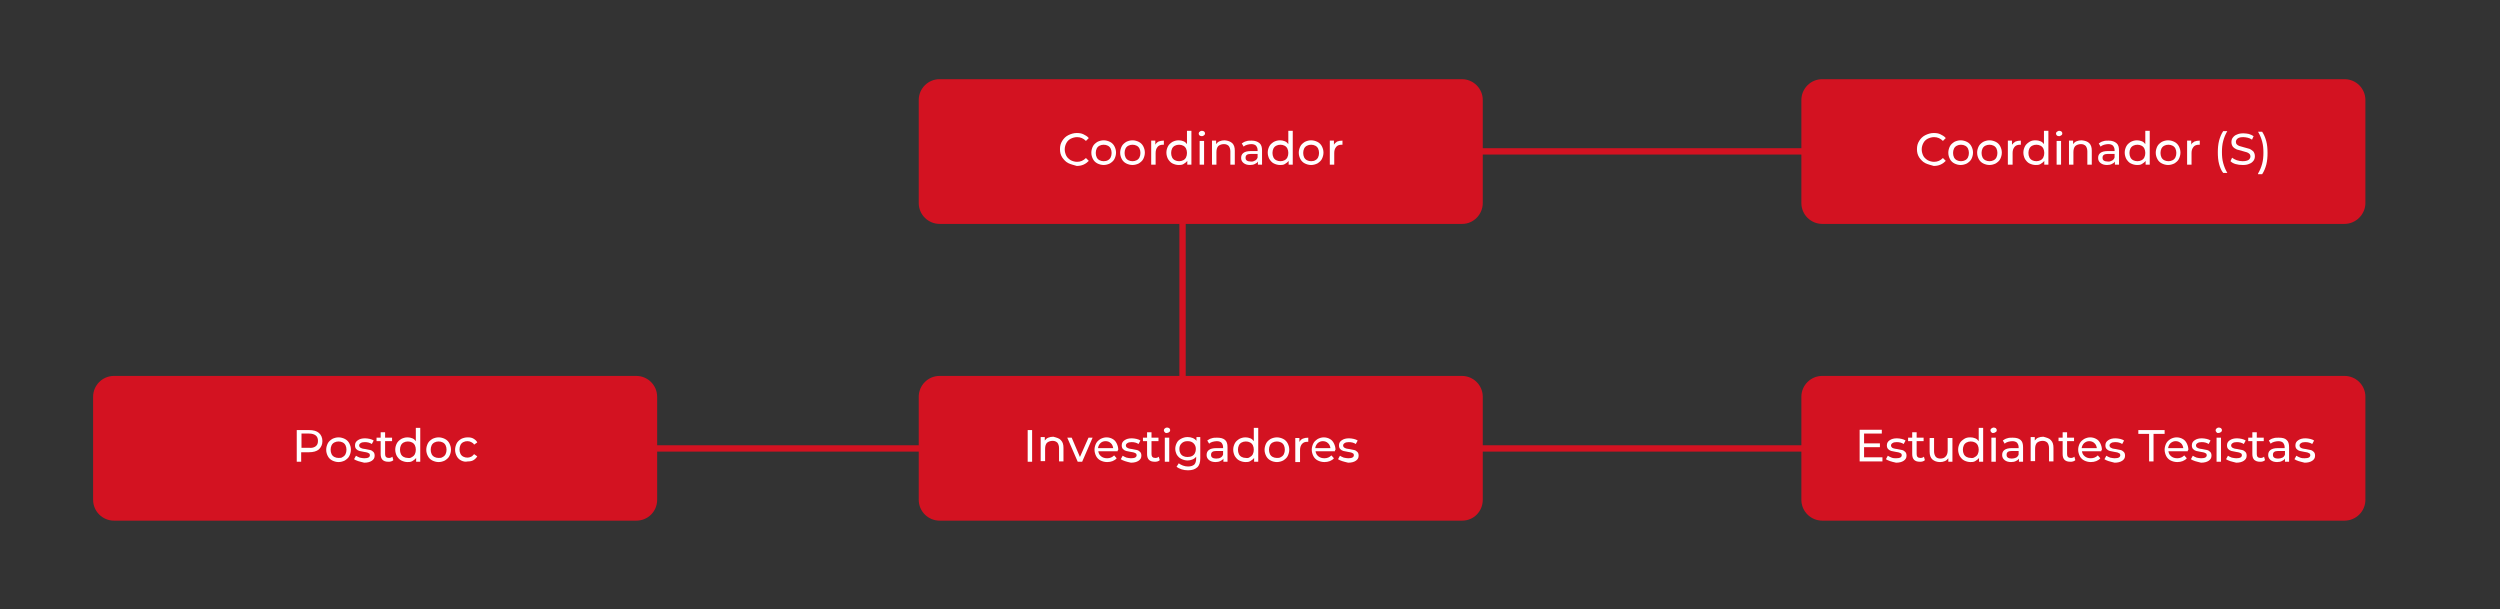 <?xml version="1.0" encoding="utf-8"?>
<!-- Generator: Adobe Illustrator 28.1.0, SVG Export Plug-In . SVG Version: 6.00 Build 0)  -->
<svg version="1.1" id="Capa_1" xmlns="http://www.w3.org/2000/svg" xmlns:xlink="http://www.w3.org/1999/xlink" x="0px" y="0px"
	 viewBox="0 0 789.4 192.3" style="enable-background:new 0 0 789.4 192.3;" xml:space="preserve">
<rect x="0" y="0" width="789.4" height="192.3" fill="#333333" stroke="none"/>
<style type="text/css">
	.st0{fill:#D31221;}
	.st1{fill:#FFFFFF;}
</style>
<g>
	<g>
		<path class="st0" d="M461.7,70.7H296.7c-3.6,0-6.6-2.9-6.6-6.6V31.6c0-3.6,2.9-6.6,6.6-6.6h164.9c3.6,0,6.6,2.9,6.6,6.6v32.5
			C468.2,67.7,465.3,70.7,461.7,70.7z"/>
	</g>
	<g>
		<path class="st1" d="M337.3,51.5c-0.8-0.4-1.4-1.1-1.9-1.8c-0.5-0.8-0.7-1.6-0.7-2.6s0.2-1.8,0.7-2.6c0.5-0.8,1.1-1.4,1.9-1.8
			c0.8-0.4,1.7-0.7,2.7-0.7c0.8,0,1.5,0.1,2.1,0.4c0.6,0.3,1.2,0.6,1.7,1.2l-0.9,0.9c-0.8-0.8-1.7-1.2-2.8-1.2c-0.7,0-1.4,0.2-2,0.5
			c-0.6,0.3-1.1,0.8-1.4,1.4c-0.3,0.6-0.5,1.2-0.5,2c0,0.7,0.2,1.4,0.5,2c0.3,0.6,0.8,1,1.4,1.4c0.6,0.3,1.3,0.5,2,0.5
			c1.1,0,2-0.4,2.8-1.2l0.9,0.9c-0.5,0.5-1,0.9-1.7,1.2c-0.7,0.3-1.4,0.4-2.1,0.4C339,52.1,338.1,51.9,337.3,51.5z"/>
		<path class="st1" d="M346.5,51.6c-0.6-0.3-1.1-0.8-1.4-1.4c-0.3-0.6-0.5-1.2-0.5-2c0-0.7,0.2-1.4,0.5-2c0.3-0.6,0.8-1,1.4-1.4
			c0.6-0.3,1.3-0.5,2-0.5s1.4,0.2,2,0.5c0.6,0.3,1.1,0.8,1.4,1.4c0.3,0.6,0.5,1.2,0.5,2c0,0.7-0.2,1.4-0.5,2c-0.3,0.6-0.8,1-1.4,1.4
			c-0.6,0.3-1.3,0.5-2,0.5S347.1,51.9,346.5,51.6z M349.8,50.6c0.4-0.2,0.7-0.5,0.9-0.9c0.2-0.4,0.3-0.9,0.3-1.4
			c0-0.5-0.1-1-0.3-1.4c-0.2-0.4-0.5-0.7-0.9-0.9c-0.4-0.2-0.8-0.3-1.3-0.3s-0.9,0.1-1.3,0.3c-0.4,0.2-0.7,0.5-0.9,0.9
			c-0.2,0.4-0.3,0.9-0.3,1.4c0,0.5,0.1,1,0.3,1.4c0.2,0.4,0.5,0.7,0.9,0.9c0.4,0.2,0.8,0.3,1.3,0.3S349.5,50.8,349.8,50.6z"/>
		<path class="st1" d="M355.6,51.6c-0.6-0.3-1.1-0.8-1.4-1.4c-0.3-0.6-0.5-1.2-0.5-2c0-0.7,0.2-1.4,0.5-2c0.3-0.6,0.8-1,1.4-1.4
			c0.6-0.3,1.3-0.5,2-0.5s1.4,0.2,2,0.5c0.6,0.3,1.1,0.8,1.4,1.4c0.3,0.6,0.5,1.2,0.5,2c0,0.7-0.2,1.4-0.5,2c-0.3,0.6-0.8,1-1.4,1.4
			c-0.6,0.3-1.3,0.5-2,0.5S356.2,51.9,355.6,51.6z M358.9,50.6c0.4-0.2,0.7-0.5,0.9-0.9c0.2-0.4,0.3-0.9,0.3-1.4
			c0-0.5-0.1-1-0.3-1.4c-0.2-0.4-0.5-0.7-0.9-0.9c-0.4-0.2-0.8-0.3-1.3-0.3s-0.9,0.1-1.3,0.3c-0.4,0.2-0.7,0.5-0.9,0.9
			c-0.2,0.4-0.3,0.9-0.3,1.4c0,0.5,0.1,1,0.3,1.4c0.2,0.4,0.5,0.7,0.9,0.9c0.4,0.2,0.8,0.3,1.3,0.3S358.5,50.8,358.9,50.6z"/>
		<path class="st1" d="M365.8,44.7c0.5-0.2,1-0.3,1.7-0.3v1.3c-0.1,0-0.2,0-0.3,0c-0.7,0-1.3,0.2-1.7,0.7s-0.6,1.1-0.6,1.9V52h-1.4
			v-7.6h1.3v1.3C365,45.3,365.3,45,365.8,44.7z"/>
		<path class="st1" d="M376.2,41.4V52h-1.3v-1.2c-0.3,0.4-0.7,0.7-1.2,1s-1,0.3-1.5,0.3c-0.7,0-1.4-0.2-2-0.5
			c-0.6-0.3-1-0.8-1.4-1.4c-0.3-0.6-0.5-1.3-0.5-2c0-0.8,0.2-1.4,0.5-2c0.3-0.6,0.8-1,1.4-1.4c0.6-0.3,1.2-0.5,2-0.5
			c0.5,0,1,0.1,1.5,0.3c0.5,0.2,0.8,0.5,1.1,0.9v-4.2H376.2z M373.6,50.6c0.4-0.2,0.7-0.5,0.9-0.9c0.2-0.4,0.3-0.9,0.3-1.4
			c0-0.5-0.1-1-0.3-1.4c-0.2-0.4-0.5-0.7-0.9-0.9s-0.8-0.3-1.3-0.3c-0.5,0-0.9,0.1-1.3,0.3c-0.4,0.2-0.7,0.5-0.9,0.9
			c-0.2,0.4-0.3,0.9-0.3,1.4c0,0.5,0.1,1,0.3,1.4c0.2,0.4,0.5,0.7,0.9,0.9c0.4,0.2,0.8,0.3,1.3,0.3
			C372.8,50.9,373.2,50.8,373.6,50.6z"/>
		<path class="st1" d="M378.8,42.8c-0.2-0.2-0.3-0.4-0.3-0.6c0-0.2,0.1-0.5,0.3-0.6c0.2-0.2,0.4-0.3,0.7-0.3c0.3,0,0.5,0.1,0.7,0.2
			c0.2,0.2,0.3,0.4,0.3,0.6c0,0.3-0.1,0.5-0.3,0.6c-0.2,0.2-0.4,0.3-0.7,0.3C379.2,43,379,42.9,378.8,42.8z M378.8,44.5h1.4V52h-1.4
			V44.5z"/>
		<path class="st1" d="M389.1,45.2c0.6,0.6,0.8,1.4,0.8,2.4V52h-1.4v-4.2c0-0.7-0.2-1.3-0.5-1.7c-0.4-0.4-0.9-0.6-1.5-0.6
			c-0.7,0-1.3,0.2-1.8,0.6c-0.4,0.4-0.6,1.1-0.6,1.9V52h-1.4v-7.6h1.3v1.1c0.3-0.4,0.6-0.7,1.1-0.9c0.5-0.2,1-0.3,1.6-0.3
			C387.8,44.4,388.5,44.7,389.1,45.2z"/>
		<path class="st1" d="M397.7,45.2c0.6,0.5,0.8,1.3,0.8,2.3V52h-1.3v-1c-0.2,0.4-0.6,0.6-1,0.8c-0.4,0.2-0.9,0.3-1.5,0.3
			c-0.8,0-1.5-0.2-2-0.6c-0.5-0.4-0.8-0.9-0.8-1.6c0-0.7,0.2-1.2,0.7-1.6c0.5-0.4,1.3-0.6,2.3-0.6h2.2v-0.3c0-0.6-0.2-1-0.5-1.4
			c-0.3-0.3-0.8-0.5-1.5-0.5c-0.4,0-0.9,0.1-1.3,0.2s-0.8,0.3-1.1,0.6l-0.6-1c0.4-0.3,0.9-0.6,1.4-0.7c0.5-0.2,1.1-0.2,1.7-0.2
			C396.3,44.4,397.1,44.7,397.7,45.2z M396.3,50.7c0.4-0.2,0.7-0.6,0.8-1v-1.1H395c-1.2,0-1.7,0.4-1.7,1.2c0,0.4,0.1,0.7,0.4,0.9
			c0.3,0.2,0.7,0.3,1.2,0.3C395.5,51.1,395.9,50.9,396.3,50.7z"/>
		<path class="st1" d="M408.2,41.4V52h-1.3v-1.2c-0.3,0.4-0.7,0.7-1.2,1s-1,0.3-1.5,0.3c-0.7,0-1.4-0.2-2-0.5
			c-0.6-0.3-1-0.8-1.4-1.4c-0.3-0.6-0.5-1.3-0.5-2c0-0.8,0.2-1.4,0.5-2c0.3-0.6,0.8-1,1.4-1.4c0.6-0.3,1.2-0.5,2-0.5
			c0.5,0,1,0.1,1.5,0.3c0.5,0.2,0.8,0.5,1.1,0.9v-4.2H408.2z M405.6,50.6c0.4-0.2,0.7-0.5,0.9-0.9c0.2-0.4,0.3-0.9,0.3-1.4
			c0-0.5-0.1-1-0.3-1.4c-0.2-0.4-0.5-0.7-0.9-0.9s-0.8-0.3-1.3-0.3c-0.5,0-0.9,0.1-1.3,0.3c-0.4,0.2-0.7,0.5-0.9,0.9
			c-0.2,0.4-0.3,0.9-0.3,1.4c0,0.5,0.1,1,0.3,1.4c0.2,0.4,0.5,0.7,0.9,0.9c0.4,0.2,0.8,0.3,1.3,0.3
			C404.8,50.9,405.2,50.8,405.6,50.6z"/>
		<path class="st1" d="M412,51.6c-0.6-0.3-1.1-0.8-1.4-1.4c-0.3-0.6-0.5-1.2-0.5-2c0-0.7,0.2-1.4,0.5-2c0.3-0.6,0.8-1,1.4-1.4
			c0.6-0.3,1.3-0.5,2-0.5s1.4,0.2,2,0.5c0.6,0.3,1.1,0.8,1.4,1.4c0.3,0.6,0.5,1.2,0.5,2c0,0.7-0.2,1.4-0.5,2c-0.3,0.6-0.8,1-1.4,1.4
			c-0.6,0.3-1.3,0.5-2,0.5S412.6,51.9,412,51.6z M415.3,50.6c0.4-0.2,0.7-0.5,0.9-0.9c0.2-0.4,0.3-0.9,0.3-1.4c0-0.5-0.1-1-0.3-1.4
			c-0.2-0.4-0.5-0.7-0.9-0.9c-0.4-0.2-0.8-0.3-1.3-0.3s-0.9,0.1-1.3,0.3c-0.4,0.2-0.7,0.5-0.9,0.9c-0.2,0.4-0.3,0.9-0.3,1.4
			c0,0.5,0.1,1,0.3,1.4c0.2,0.4,0.5,0.7,0.9,0.9c0.4,0.2,0.8,0.3,1.3,0.3S415,50.8,415.3,50.6z"/>
		<path class="st1" d="M422.2,44.7c0.5-0.2,1-0.3,1.7-0.3v1.3c-0.1,0-0.2,0-0.3,0c-0.7,0-1.3,0.2-1.7,0.7s-0.6,1.1-0.6,1.9V52h-1.4
			v-7.6h1.3v1.3C421.4,45.3,421.8,45,422.2,44.7z"/>
	</g>
</g>
<g>
	<g>
		<path class="st0" d="M740.3,70.7H575.4c-3.6,0-6.6-2.9-6.6-6.6V31.6c0-3.6,2.9-6.6,6.6-6.6h164.9c3.6,0,6.6,2.9,6.6,6.6v32.5
			C746.9,67.7,743.9,70.7,740.3,70.7z"/>
	</g>
	<g>
		<path class="st1" d="M607.9,51.5c-0.8-0.4-1.4-1.1-1.9-1.8c-0.5-0.8-0.7-1.6-0.7-2.6s0.2-1.8,0.7-2.6s1.1-1.4,1.9-1.8
			c0.8-0.4,1.7-0.7,2.7-0.7c0.8,0,1.5,0.1,2.1,0.4c0.6,0.3,1.2,0.6,1.7,1.2l-0.9,0.9c-0.8-0.8-1.7-1.2-2.8-1.2c-0.7,0-1.4,0.2-2,0.5
			c-0.6,0.3-1.1,0.8-1.4,1.4c-0.3,0.6-0.5,1.2-0.5,2c0,0.7,0.2,1.4,0.5,2c0.3,0.6,0.8,1,1.4,1.4c0.6,0.3,1.3,0.5,2,0.5
			c1.1,0,2-0.4,2.8-1.2l0.9,0.9c-0.5,0.5-1,0.9-1.7,1.2s-1.4,0.4-2.1,0.4C609.6,52.1,608.7,51.9,607.9,51.5z"/>
		<path class="st1" d="M617.1,51.6c-0.6-0.3-1.1-0.8-1.4-1.4c-0.3-0.6-0.5-1.2-0.5-2c0-0.7,0.2-1.4,0.5-2c0.3-0.6,0.8-1,1.4-1.4
			c0.6-0.3,1.3-0.5,2-0.5s1.4,0.2,2,0.5c0.6,0.3,1.1,0.8,1.4,1.4c0.3,0.6,0.5,1.2,0.5,2c0,0.7-0.2,1.4-0.5,2c-0.3,0.6-0.8,1-1.4,1.4
			c-0.6,0.3-1.3,0.5-2,0.5S617.7,51.9,617.1,51.6z M620.5,50.6c0.4-0.2,0.7-0.5,0.9-0.9c0.2-0.4,0.3-0.9,0.3-1.4
			c0-0.5-0.1-1-0.3-1.4c-0.2-0.4-0.5-0.7-0.9-0.9c-0.4-0.2-0.8-0.3-1.3-0.3c-0.5,0-0.9,0.1-1.3,0.3c-0.4,0.2-0.7,0.5-0.9,0.9
			c-0.2,0.4-0.3,0.9-0.3,1.4c0,0.5,0.1,1,0.3,1.4c0.2,0.4,0.5,0.7,0.9,0.9c0.4,0.2,0.8,0.3,1.3,0.3
			C619.7,50.9,620.1,50.8,620.5,50.6z"/>
		<path class="st1" d="M626.2,51.6c-0.6-0.3-1.1-0.8-1.4-1.4c-0.3-0.6-0.5-1.2-0.5-2c0-0.7,0.2-1.4,0.5-2c0.3-0.6,0.8-1,1.4-1.4
			c0.6-0.3,1.3-0.5,2-0.5s1.4,0.2,2,0.5c0.6,0.3,1.1,0.8,1.4,1.4c0.3,0.6,0.5,1.2,0.5,2c0,0.7-0.2,1.4-0.5,2c-0.3,0.6-0.8,1-1.4,1.4
			c-0.6,0.3-1.3,0.5-2,0.5S626.8,51.9,626.2,51.6z M629.5,50.6c0.4-0.2,0.7-0.5,0.9-0.9c0.2-0.4,0.3-0.9,0.3-1.4
			c0-0.5-0.1-1-0.3-1.4c-0.2-0.4-0.5-0.7-0.9-0.9c-0.4-0.2-0.8-0.3-1.3-0.3c-0.5,0-0.9,0.1-1.3,0.3c-0.4,0.2-0.7,0.5-0.9,0.9
			c-0.2,0.4-0.3,0.9-0.3,1.4c0,0.5,0.1,1,0.3,1.4c0.2,0.4,0.5,0.7,0.9,0.9c0.4,0.2,0.8,0.3,1.3,0.3
			C628.7,50.9,629.1,50.8,629.5,50.6z"/>
		<path class="st1" d="M636.4,44.7c0.5-0.2,1-0.3,1.7-0.3v1.3c-0.1,0-0.2,0-0.3,0c-0.7,0-1.3,0.2-1.7,0.7s-0.6,1.1-0.6,1.9V52H634
			v-7.6h1.3v1.3C635.6,45.3,635.9,45,636.4,44.7z"/>
		<path class="st1" d="M646.8,41.4V52h-1.3v-1.2c-0.3,0.4-0.7,0.7-1.2,1s-1,0.3-1.5,0.3c-0.7,0-1.4-0.2-2-0.5
			c-0.6-0.3-1-0.8-1.4-1.4c-0.3-0.6-0.5-1.3-0.5-2c0-0.8,0.2-1.4,0.5-2c0.3-0.6,0.8-1,1.4-1.4s1.2-0.5,2-0.5c0.5,0,1,0.1,1.5,0.3
			c0.5,0.2,0.8,0.5,1.1,0.9v-4.2H646.8z M644.3,50.6c0.4-0.2,0.7-0.5,0.9-0.9c0.2-0.4,0.3-0.9,0.3-1.4c0-0.5-0.1-1-0.3-1.4
			c-0.2-0.4-0.5-0.7-0.9-0.9s-0.8-0.3-1.3-0.3c-0.5,0-0.9,0.1-1.3,0.3s-0.7,0.5-0.9,0.9c-0.2,0.4-0.3,0.9-0.3,1.4
			c0,0.5,0.1,1,0.3,1.4c0.2,0.4,0.5,0.7,0.9,0.9c0.4,0.2,0.8,0.3,1.3,0.3C643.4,50.9,643.9,50.8,644.3,50.6z"/>
		<path class="st1" d="M649.5,42.8c-0.2-0.2-0.3-0.4-0.3-0.6c0-0.2,0.1-0.5,0.3-0.6s0.4-0.3,0.7-0.3c0.3,0,0.5,0.1,0.7,0.2
			c0.2,0.2,0.3,0.4,0.3,0.6c0,0.3-0.1,0.5-0.3,0.6s-0.4,0.3-0.7,0.3C649.9,43,649.6,42.9,649.5,42.8z M649.4,44.5h1.4V52h-1.4V44.5z
			"/>
		<path class="st1" d="M659.7,45.2c0.6,0.6,0.8,1.4,0.8,2.4V52h-1.4v-4.2c0-0.7-0.2-1.3-0.5-1.7c-0.4-0.4-0.9-0.6-1.5-0.6
			c-0.7,0-1.3,0.2-1.8,0.6c-0.4,0.4-0.6,1.1-0.6,1.9V52h-1.4v-7.6h1.3v1.1c0.3-0.4,0.6-0.7,1.1-0.9c0.5-0.2,1-0.3,1.6-0.3
			C658.4,44.4,659.2,44.7,659.7,45.2z"/>
		<path class="st1" d="M668.3,45.2c0.6,0.5,0.8,1.3,0.8,2.3V52h-1.3v-1c-0.2,0.4-0.6,0.6-1,0.8c-0.4,0.2-0.9,0.3-1.5,0.3
			c-0.8,0-1.5-0.2-2-0.6c-0.5-0.4-0.8-0.9-0.8-1.6c0-0.7,0.2-1.2,0.7-1.6c0.5-0.4,1.3-0.6,2.3-0.6h2.2v-0.3c0-0.6-0.2-1-0.5-1.4
			c-0.3-0.3-0.8-0.5-1.5-0.5c-0.4,0-0.9,0.1-1.3,0.2s-0.8,0.3-1.1,0.6l-0.6-1c0.4-0.3,0.9-0.6,1.4-0.7c0.5-0.2,1.1-0.2,1.7-0.2
			C666.9,44.4,667.7,44.7,668.3,45.2z M666.9,50.7c0.4-0.2,0.7-0.6,0.8-1v-1.1h-2.1c-1.2,0-1.7,0.4-1.7,1.2c0,0.4,0.1,0.7,0.4,0.9
			c0.3,0.2,0.7,0.3,1.2,0.3C666.1,51.1,666.5,50.9,666.9,50.7z"/>
		<path class="st1" d="M678.8,41.4V52h-1.3v-1.2c-0.3,0.4-0.7,0.7-1.2,1s-1,0.3-1.5,0.3c-0.7,0-1.4-0.2-2-0.5
			c-0.6-0.3-1-0.8-1.4-1.4c-0.3-0.6-0.5-1.3-0.5-2c0-0.8,0.2-1.4,0.5-2c0.3-0.6,0.8-1,1.4-1.4c0.6-0.3,1.2-0.5,2-0.5
			c0.5,0,1,0.1,1.5,0.3s0.8,0.5,1.1,0.9v-4.2H678.8z M676.2,50.6c0.4-0.2,0.7-0.5,0.9-0.9c0.2-0.4,0.3-0.9,0.3-1.4
			c0-0.5-0.1-1-0.3-1.4c-0.2-0.4-0.5-0.7-0.9-0.9s-0.8-0.3-1.3-0.3c-0.5,0-0.9,0.1-1.3,0.3c-0.4,0.2-0.7,0.5-0.9,0.9
			c-0.2,0.4-0.3,0.9-0.3,1.4c0,0.5,0.1,1,0.3,1.4c0.2,0.4,0.5,0.7,0.9,0.9c0.4,0.2,0.8,0.3,1.3,0.3
			C675.4,50.9,675.8,50.8,676.2,50.6z"/>
		<path class="st1" d="M682.6,51.6c-0.6-0.3-1.1-0.8-1.4-1.4c-0.3-0.6-0.5-1.2-0.5-2c0-0.7,0.2-1.4,0.5-2c0.3-0.6,0.8-1,1.4-1.4
			c0.6-0.3,1.3-0.5,2-0.5s1.4,0.2,2,0.5c0.6,0.3,1.1,0.8,1.4,1.4c0.3,0.6,0.5,1.2,0.5,2c0,0.7-0.2,1.4-0.5,2c-0.3,0.6-0.8,1-1.4,1.4
			c-0.6,0.3-1.3,0.5-2,0.5S683.2,51.9,682.6,51.6z M686,50.6c0.4-0.2,0.7-0.5,0.9-0.9c0.2-0.4,0.3-0.9,0.3-1.4c0-0.5-0.1-1-0.3-1.4
			c-0.2-0.4-0.5-0.7-0.9-0.9s-0.8-0.3-1.3-0.3c-0.5,0-0.9,0.1-1.3,0.3s-0.7,0.5-0.9,0.9c-0.2,0.4-0.3,0.9-0.3,1.4
			c0,0.5,0.1,1,0.3,1.4c0.2,0.4,0.5,0.7,0.9,0.9c0.4,0.2,0.8,0.3,1.3,0.3C685.2,50.9,685.6,50.8,686,50.6z"/>
		<path class="st1" d="M692.9,44.7c0.5-0.2,1-0.3,1.7-0.3v1.3c-0.1,0-0.2,0-0.3,0c-0.7,0-1.3,0.2-1.7,0.7s-0.6,1.1-0.6,1.9V52h-1.4
			v-7.6h1.3v1.3C692,45.3,692.4,45,692.9,44.7z"/>
		<path class="st1" d="M700.7,51.8c-0.3-1.1-0.4-2.4-0.4-3.7c0-1.3,0.1-2.5,0.4-3.7c0.3-1.1,0.7-2.1,1.3-3h1.3c-0.6,1-1,2-1.3,3.1
			c-0.3,1.1-0.4,2.3-0.4,3.5c0,1.3,0.1,2.4,0.4,3.5c0.3,1.1,0.7,2.1,1.3,3.1h-1.3C701.4,53.9,701,52.9,700.7,51.8z"/>
		<path class="st1" d="M705.9,51.8c-0.7-0.2-1.2-0.5-1.6-0.9l0.5-1.1c0.4,0.3,0.9,0.6,1.5,0.8c0.6,0.2,1.2,0.3,1.8,0.3
			c0.8,0,1.4-0.1,1.9-0.4c0.4-0.3,0.6-0.7,0.6-1.1c0-0.3-0.1-0.6-0.3-0.8s-0.5-0.4-0.8-0.5c-0.3-0.1-0.8-0.2-1.4-0.4
			c-0.8-0.2-1.4-0.4-1.8-0.5c-0.5-0.2-0.9-0.5-1.2-0.8c-0.3-0.4-0.5-0.9-0.5-1.5c0-0.5,0.1-1,0.4-1.4c0.3-0.4,0.7-0.8,1.3-1
			c0.6-0.3,1.3-0.4,2.1-0.4c0.6,0,1.2,0.1,1.7,0.2c0.6,0.2,1.1,0.4,1.5,0.7l-0.5,1.1c-0.4-0.3-0.9-0.5-1.3-0.6
			c-0.5-0.1-0.9-0.2-1.4-0.2c-0.8,0-1.4,0.1-1.8,0.4c-0.4,0.3-0.6,0.7-0.6,1.1c0,0.3,0.1,0.6,0.3,0.8c0.2,0.2,0.5,0.4,0.8,0.5
			c0.3,0.1,0.8,0.2,1.4,0.4c0.8,0.2,1.4,0.4,1.8,0.5c0.5,0.2,0.8,0.5,1.2,0.8c0.3,0.4,0.5,0.9,0.5,1.5c0,0.5-0.1,1-0.4,1.4
			s-0.7,0.8-1.3,1c-0.6,0.3-1.3,0.4-2.1,0.4C707.3,52.1,706.6,52,705.9,51.8z"/>
		<path class="st1" d="M713,54.8c0.6-1,1-2,1.3-3.1c0.3-1.1,0.4-2.3,0.4-3.5c0-1.3-0.1-2.4-0.4-3.5c-0.3-1.1-0.7-2.1-1.3-3.1h1.3
			c0.6,0.9,1,1.9,1.3,3c0.3,1.1,0.4,2.4,0.4,3.7c0,1.3-0.1,2.5-0.4,3.7c-0.3,1.1-0.7,2.1-1.3,3H713z"/>
	</g>
</g>
<g>
	<g>
		<path class="st0" d="M461.7,164.4H296.7c-3.6,0-6.6-2.9-6.6-6.6v-32.5c0-3.6,2.9-6.6,6.6-6.6h164.9c3.6,0,6.6,2.9,6.6,6.6v32.5
			C468.2,161.5,465.3,164.4,461.7,164.4z"/>
	</g>
	<g>
		<path class="st1" d="M324.5,135.8h1.4v10h-1.4V135.8z"/>
		<path class="st1" d="M335,139c0.6,0.6,0.8,1.4,0.8,2.4v4.3h-1.4v-4.2c0-0.7-0.2-1.3-0.5-1.7c-0.4-0.4-0.9-0.6-1.5-0.6
			c-0.7,0-1.3,0.2-1.8,0.6c-0.4,0.4-0.6,1.1-0.6,1.9v3.9h-1.4v-7.6h1.3v1.1c0.3-0.4,0.6-0.7,1.1-0.9c0.5-0.2,1-0.3,1.6-0.3
			C333.7,138.2,334.5,138.4,335,139z"/>
		<path class="st1" d="M345,138.2l-3.3,7.6h-1.4l-3.3-7.6h1.4l2.6,6.1l2.7-6.1H345z"/>
		<path class="st1" d="M352.9,142.5h-6.1c0.1,0.7,0.4,1.2,0.9,1.6c0.5,0.4,1.1,0.6,1.9,0.6c0.9,0,1.6-0.3,2.2-0.9l0.8,0.9
			c-0.3,0.4-0.8,0.7-1.3,0.9c-0.5,0.2-1.1,0.3-1.7,0.3c-0.8,0-1.5-0.2-2.1-0.5c-0.6-0.3-1.1-0.8-1.4-1.4c-0.3-0.6-0.5-1.3-0.5-2
			c0-0.7,0.2-1.4,0.5-2c0.3-0.6,0.8-1,1.4-1.4c0.6-0.3,1.2-0.5,1.9-0.5s1.4,0.2,1.9,0.5c0.6,0.3,1,0.8,1.3,1.4
			c0.3,0.6,0.5,1.3,0.5,2C352.9,142.2,352.9,142.3,352.9,142.5z M347.5,139.9c-0.4,0.4-0.7,0.9-0.8,1.6h4.8
			c-0.1-0.6-0.3-1.2-0.8-1.6c-0.4-0.4-1-0.6-1.6-0.6C348.5,139.3,347.9,139.5,347.5,139.9z"/>
		<path class="st1" d="M355.2,145.6c-0.6-0.2-1-0.4-1.3-0.6l0.6-1.1c0.3,0.2,0.7,0.4,1.2,0.6c0.5,0.1,1,0.2,1.4,0.2
			c1.2,0,1.8-0.3,1.8-1c0-0.2-0.1-0.4-0.2-0.5c-0.2-0.1-0.4-0.2-0.6-0.3c-0.2-0.1-0.6-0.1-1-0.2c-0.6-0.1-1.1-0.2-1.5-0.3
			c-0.4-0.1-0.7-0.3-1-0.6c-0.3-0.3-0.4-0.7-0.4-1.2c0-0.7,0.3-1.2,0.9-1.6s1.3-0.6,2.3-0.6c0.5,0,1,0.1,1.5,0.2
			c0.5,0.1,0.9,0.3,1.2,0.5l-0.6,1.1c-0.6-0.4-1.3-0.6-2.2-0.6c-0.6,0-1,0.1-1.3,0.3c-0.3,0.2-0.5,0.4-0.5,0.8
			c0,0.2,0.1,0.4,0.3,0.6c0.2,0.1,0.4,0.2,0.6,0.3s0.6,0.1,1.1,0.2c0.6,0.1,1.1,0.2,1.5,0.3c0.4,0.1,0.7,0.3,1,0.6s0.4,0.7,0.4,1.2
			c0,0.7-0.3,1.2-0.9,1.6c-0.6,0.4-1.4,0.6-2.4,0.6C356.3,145.9,355.7,145.8,355.2,145.6z"/>
		<path class="st1" d="M366.2,145.3c-0.2,0.2-0.4,0.3-0.7,0.4c-0.3,0.1-0.6,0.1-0.9,0.1c-0.8,0-1.4-0.2-1.8-0.6
			c-0.4-0.4-0.6-1-0.6-1.8v-4.1h-1.3v-1.1h1.3v-1.7h1.4v1.7h2.2v1.1h-2.2v4.1c0,0.4,0.1,0.7,0.3,0.9s0.5,0.3,0.9,0.3
			c0.4,0,0.8-0.1,1.1-0.4L366.2,145.3z"/>
		<path class="st1" d="M367.8,136.5c-0.2-0.2-0.3-0.4-0.3-0.6c0-0.2,0.1-0.5,0.3-0.6c0.2-0.2,0.4-0.3,0.7-0.3c0.3,0,0.5,0.1,0.7,0.2
			c0.2,0.2,0.3,0.4,0.3,0.6c0,0.3-0.1,0.5-0.3,0.6c-0.2,0.2-0.4,0.3-0.7,0.3C368.2,136.8,368,136.7,367.8,136.5z M367.8,138.2h1.4
			v7.6h-1.4V138.2z"/>
		<path class="st1" d="M379,138.2v6.5c0,1.3-0.3,2.3-1,2.9c-0.7,0.6-1.6,0.9-2.9,0.9c-0.7,0-1.4-0.1-2-0.3s-1.2-0.5-1.6-0.8l0.7-1.1
			c0.4,0.3,0.8,0.5,1.3,0.7c0.5,0.2,1.1,0.3,1.6,0.3c0.9,0,1.5-0.2,2-0.6c0.4-0.4,0.6-1.1,0.6-1.9v-0.6c-0.3,0.4-0.7,0.7-1.2,0.9
			c-0.5,0.2-1,0.3-1.5,0.3c-0.7,0-1.4-0.2-2-0.5c-0.6-0.3-1-0.7-1.4-1.3c-0.3-0.6-0.5-1.2-0.5-1.9c0-0.7,0.2-1.3,0.5-1.9
			c0.3-0.6,0.8-1,1.4-1.3c0.6-0.3,1.2-0.5,2-0.5c0.6,0,1.1,0.1,1.6,0.3c0.5,0.2,0.9,0.5,1.2,0.9v-1.2H379z M376.4,144
			c0.4-0.2,0.7-0.5,0.9-0.9c0.2-0.4,0.3-0.8,0.3-1.3c0-0.7-0.2-1.3-0.7-1.8c-0.5-0.5-1.1-0.7-1.9-0.7c-0.8,0-1.4,0.2-1.9,0.7
			c-0.5,0.5-0.7,1-0.7,1.8c0,0.5,0.1,0.9,0.3,1.3c0.2,0.4,0.5,0.7,0.9,0.9s0.8,0.3,1.3,0.3C375.6,144.3,376,144.2,376.4,144z"/>
		<path class="st1" d="M386.8,138.9c0.6,0.5,0.8,1.3,0.8,2.3v4.6h-1.3v-1c-0.2,0.4-0.6,0.6-1,0.8c-0.4,0.2-0.9,0.3-1.5,0.3
			c-0.8,0-1.5-0.2-2-0.6c-0.5-0.4-0.8-0.9-0.8-1.6c0-0.7,0.2-1.2,0.7-1.6c0.5-0.4,1.3-0.6,2.3-0.6h2.2v-0.3c0-0.6-0.2-1-0.5-1.4
			c-0.3-0.3-0.8-0.5-1.5-0.5c-0.4,0-0.9,0.1-1.3,0.2s-0.8,0.3-1.1,0.6l-0.6-1c0.4-0.3,0.9-0.6,1.4-0.7c0.5-0.2,1.1-0.2,1.7-0.2
			C385.4,138.2,386.2,138.4,386.8,138.9z M385.4,144.5c0.4-0.2,0.7-0.6,0.8-1v-1.1h-2.1c-1.2,0-1.7,0.4-1.7,1.2
			c0,0.4,0.1,0.7,0.4,0.9c0.3,0.2,0.7,0.3,1.2,0.3C384.6,144.8,385.1,144.7,385.4,144.5z"/>
		<path class="st1" d="M397.3,135.2v10.6H396v-1.2c-0.3,0.4-0.7,0.7-1.2,1s-1,0.3-1.5,0.3c-0.7,0-1.4-0.2-2-0.5
			c-0.6-0.3-1-0.8-1.4-1.4c-0.3-0.6-0.5-1.3-0.5-2c0-0.8,0.2-1.4,0.5-2c0.3-0.6,0.8-1,1.4-1.4c0.6-0.3,1.2-0.5,2-0.5
			c0.5,0,1,0.1,1.5,0.3c0.5,0.2,0.8,0.5,1.1,0.9v-4.2H397.3z M394.7,144.3c0.4-0.2,0.7-0.5,0.9-0.9c0.2-0.4,0.3-0.9,0.3-1.4
			c0-0.5-0.1-1-0.3-1.4c-0.2-0.4-0.5-0.7-0.9-0.9s-0.8-0.3-1.3-0.3c-0.5,0-0.9,0.1-1.3,0.3c-0.4,0.2-0.7,0.5-0.9,0.9
			c-0.2,0.4-0.3,0.9-0.3,1.4c0,0.5,0.1,1,0.3,1.4c0.2,0.4,0.5,0.7,0.9,0.9c0.4,0.2,0.8,0.3,1.3,0.3
			C393.9,144.7,394.4,144.6,394.7,144.3z"/>
		<path class="st1" d="M401.2,145.4c-0.6-0.3-1.1-0.8-1.4-1.4c-0.3-0.6-0.5-1.2-0.5-2c0-0.7,0.2-1.4,0.5-2c0.3-0.6,0.8-1,1.4-1.4
			c0.6-0.3,1.3-0.5,2-0.5s1.4,0.2,2,0.5c0.6,0.3,1.1,0.8,1.4,1.4c0.3,0.6,0.5,1.2,0.5,2c0,0.7-0.2,1.4-0.5,2c-0.3,0.6-0.8,1-1.4,1.4
			c-0.6,0.3-1.3,0.5-2,0.5S401.7,145.7,401.2,145.4z M404.5,144.3c0.4-0.2,0.7-0.5,0.9-0.9c0.2-0.4,0.3-0.9,0.3-1.4
			c0-0.5-0.1-1-0.3-1.4c-0.2-0.4-0.5-0.7-0.9-0.9c-0.4-0.2-0.8-0.3-1.3-0.3s-0.9,0.1-1.3,0.3c-0.4,0.2-0.7,0.5-0.9,0.9
			c-0.2,0.4-0.3,0.9-0.3,1.4c0,0.5,0.1,1,0.3,1.4c0.2,0.4,0.5,0.7,0.9,0.9c0.4,0.2,0.8,0.3,1.3,0.3S404.1,144.6,404.5,144.3z"/>
		<path class="st1" d="M411.4,138.5c0.5-0.2,1-0.3,1.7-0.3v1.3c-0.1,0-0.2,0-0.3,0c-0.7,0-1.3,0.2-1.7,0.7s-0.6,1.1-0.6,1.9v3.8H409
			v-7.6h1.3v1.3C410.5,139.1,410.9,138.7,411.4,138.5z"/>
		<path class="st1" d="M421.5,142.5h-6.1c0.1,0.7,0.4,1.2,0.9,1.6c0.5,0.4,1.1,0.6,1.9,0.6c0.9,0,1.6-0.3,2.2-0.9l0.8,0.9
			c-0.3,0.4-0.8,0.7-1.3,0.9c-0.5,0.2-1.1,0.3-1.7,0.3c-0.8,0-1.5-0.2-2.1-0.5c-0.6-0.3-1.1-0.8-1.4-1.4c-0.3-0.6-0.5-1.3-0.5-2
			c0-0.7,0.2-1.4,0.5-2c0.3-0.6,0.8-1,1.4-1.4c0.6-0.3,1.2-0.5,1.9-0.5s1.4,0.2,1.9,0.5c0.6,0.3,1,0.8,1.3,1.4
			c0.3,0.6,0.5,1.3,0.5,2C421.5,142.2,421.5,142.3,421.5,142.5z M416.1,139.9c-0.4,0.4-0.7,0.9-0.8,1.6h4.8
			c-0.1-0.6-0.3-1.2-0.8-1.6c-0.4-0.4-1-0.6-1.6-0.6C417.1,139.3,416.6,139.5,416.1,139.9z"/>
		<path class="st1" d="M423.8,145.6c-0.6-0.2-1-0.4-1.3-0.6l0.6-1.1c0.3,0.2,0.7,0.4,1.2,0.6c0.5,0.1,1,0.2,1.4,0.2
			c1.2,0,1.8-0.3,1.8-1c0-0.2-0.1-0.4-0.2-0.5c-0.2-0.1-0.4-0.2-0.6-0.3c-0.2-0.1-0.6-0.1-1-0.2c-0.6-0.1-1.1-0.2-1.5-0.3
			c-0.4-0.1-0.7-0.3-1-0.6c-0.3-0.3-0.4-0.7-0.4-1.2c0-0.7,0.3-1.2,0.9-1.6s1.3-0.6,2.3-0.6c0.5,0,1,0.1,1.5,0.2
			c0.5,0.1,0.9,0.3,1.2,0.5l-0.6,1.1c-0.6-0.4-1.3-0.6-2.2-0.6c-0.6,0-1,0.1-1.3,0.3c-0.3,0.2-0.5,0.4-0.5,0.8
			c0,0.2,0.1,0.4,0.3,0.6c0.2,0.1,0.4,0.2,0.6,0.3s0.6,0.1,1.1,0.2c0.6,0.1,1.1,0.2,1.5,0.3c0.4,0.1,0.7,0.3,1,0.6s0.4,0.7,0.4,1.2
			c0,0.7-0.3,1.2-0.9,1.6c-0.6,0.4-1.4,0.6-2.4,0.6C424.9,145.9,424.4,145.8,423.8,145.6z"/>
	</g>
</g>
<g>
	<g>
		<path class="st0" d="M200.9,164.4H36c-3.6,0-6.6-2.9-6.6-6.6v-32.5c0-3.6,2.9-6.6,6.6-6.6h164.9c3.6,0,6.6,2.9,6.6,6.6v32.5
			C207.5,161.5,204.6,164.4,200.9,164.4z"/>
	</g>
	<g>
		<path class="st1" d="M100.7,136.7c0.7,0.6,1.1,1.5,1.1,2.6c0,1.1-0.4,1.9-1.1,2.6c-0.7,0.6-1.8,0.9-3.1,0.9h-2.5v3h-1.4v-10h3.9
			C99,135.8,100,136.1,100.7,136.7z M99.7,140.9c0.5-0.4,0.7-0.9,0.7-1.7c0-0.7-0.2-1.3-0.7-1.7c-0.5-0.4-1.2-0.6-2.1-0.6h-2.4v4.5
			h2.4C98.5,141.5,99.2,141.3,99.7,140.9z"/>
		<path class="st1" d="M104.9,145.4c-0.6-0.3-1.1-0.8-1.4-1.4c-0.3-0.6-0.5-1.2-0.5-2c0-0.7,0.2-1.4,0.5-2c0.3-0.6,0.8-1,1.4-1.4
			c0.6-0.3,1.3-0.5,2-0.5s1.4,0.2,2,0.5c0.6,0.3,1.1,0.8,1.4,1.4c0.3,0.6,0.5,1.2,0.5,2c0,0.7-0.2,1.4-0.5,2c-0.3,0.6-0.8,1-1.4,1.4
			c-0.6,0.3-1.3,0.5-2,0.5S105.5,145.7,104.9,145.4z M108.2,144.3c0.4-0.2,0.7-0.5,0.9-0.9c0.2-0.4,0.3-0.9,0.3-1.4
			c0-0.5-0.1-1-0.3-1.4c-0.2-0.4-0.5-0.7-0.9-0.9c-0.4-0.2-0.8-0.3-1.3-0.3s-0.9,0.1-1.3,0.3c-0.4,0.2-0.7,0.5-0.9,0.9
			c-0.2,0.4-0.3,0.9-0.3,1.4c0,0.5,0.1,1,0.3,1.4c0.2,0.4,0.5,0.7,0.9,0.9c0.4,0.2,0.8,0.3,1.3,0.3S107.9,144.6,108.2,144.3z"/>
		<path class="st1" d="M113.1,145.6c-0.6-0.2-1-0.4-1.3-0.6l0.6-1.1c0.3,0.2,0.7,0.4,1.2,0.6c0.5,0.1,1,0.2,1.4,0.2
			c1.2,0,1.8-0.3,1.8-1c0-0.2-0.1-0.4-0.2-0.5c-0.2-0.1-0.4-0.2-0.6-0.3c-0.2-0.1-0.6-0.1-1-0.2c-0.6-0.1-1.1-0.2-1.5-0.3
			c-0.4-0.1-0.7-0.3-1-0.6c-0.3-0.3-0.4-0.7-0.4-1.2c0-0.7,0.3-1.2,0.9-1.6s1.3-0.6,2.3-0.6c0.5,0,1,0.1,1.5,0.2
			c0.5,0.1,0.9,0.3,1.2,0.5l-0.6,1.1c-0.6-0.4-1.3-0.6-2.2-0.6c-0.6,0-1,0.1-1.3,0.3c-0.3,0.2-0.5,0.4-0.5,0.8
			c0,0.2,0.1,0.4,0.3,0.6c0.2,0.1,0.4,0.2,0.6,0.3s0.6,0.1,1.1,0.2c0.6,0.1,1.1,0.2,1.5,0.3c0.4,0.1,0.7,0.3,1,0.6s0.4,0.7,0.4,1.2
			c0,0.7-0.3,1.2-0.9,1.6c-0.6,0.4-1.4,0.6-2.4,0.6C114.3,145.9,113.7,145.8,113.1,145.6z"/>
		<path class="st1" d="M124.2,145.3c-0.2,0.2-0.4,0.3-0.7,0.4c-0.3,0.1-0.6,0.1-0.9,0.1c-0.8,0-1.4-0.2-1.8-0.6
			c-0.4-0.4-0.6-1-0.6-1.8v-4.1h-1.3v-1.1h1.3v-1.7h1.4v1.7h2.2v1.1h-2.2v4.1c0,0.4,0.1,0.7,0.3,0.9s0.5,0.3,0.9,0.3
			c0.4,0,0.8-0.1,1.1-0.4L124.2,145.3z"/>
		<path class="st1" d="M132.7,135.2v10.6h-1.3v-1.2c-0.3,0.4-0.7,0.7-1.2,1s-1,0.3-1.5,0.3c-0.7,0-1.4-0.2-2-0.5
			c-0.6-0.3-1-0.8-1.4-1.4c-0.3-0.6-0.5-1.3-0.5-2c0-0.8,0.2-1.4,0.5-2c0.3-0.6,0.8-1,1.4-1.4c0.6-0.3,1.2-0.5,2-0.5
			c0.5,0,1,0.1,1.5,0.3c0.5,0.2,0.8,0.5,1.1,0.9v-4.2H132.7z M130.1,144.3c0.4-0.2,0.7-0.5,0.9-0.9c0.2-0.4,0.3-0.9,0.3-1.4
			c0-0.5-0.1-1-0.3-1.4c-0.2-0.4-0.5-0.7-0.9-0.9s-0.8-0.3-1.3-0.3c-0.5,0-0.9,0.1-1.3,0.3c-0.4,0.2-0.7,0.5-0.9,0.9
			c-0.2,0.4-0.3,0.9-0.3,1.4c0,0.5,0.1,1,0.3,1.4c0.2,0.4,0.5,0.7,0.9,0.9c0.4,0.2,0.8,0.3,1.3,0.3
			C129.3,144.7,129.7,144.6,130.1,144.3z"/>
		<path class="st1" d="M136.5,145.4c-0.6-0.3-1.1-0.8-1.4-1.4c-0.3-0.6-0.5-1.2-0.5-2c0-0.7,0.2-1.4,0.5-2c0.3-0.6,0.8-1,1.4-1.4
			c0.6-0.3,1.3-0.5,2-0.5s1.4,0.2,2,0.5c0.6,0.3,1.1,0.8,1.4,1.4c0.3,0.6,0.5,1.2,0.5,2c0,0.7-0.2,1.4-0.5,2c-0.3,0.6-0.8,1-1.4,1.4
			c-0.6,0.3-1.3,0.5-2,0.5S137.1,145.7,136.5,145.4z M139.8,144.3c0.4-0.2,0.7-0.5,0.9-0.9c0.2-0.4,0.3-0.9,0.3-1.4
			c0-0.5-0.1-1-0.3-1.4c-0.2-0.4-0.5-0.7-0.9-0.9c-0.4-0.2-0.8-0.3-1.3-0.3s-0.9,0.1-1.3,0.3c-0.4,0.2-0.7,0.5-0.9,0.9
			c-0.2,0.4-0.3,0.9-0.3,1.4c0,0.5,0.1,1,0.3,1.4c0.2,0.4,0.5,0.7,0.9,0.9c0.4,0.2,0.8,0.3,1.3,0.3S139.4,144.6,139.8,144.3z"/>
		<path class="st1" d="M145.6,145.4c-0.6-0.3-1.1-0.8-1.4-1.4c-0.3-0.6-0.5-1.2-0.5-2c0-0.7,0.2-1.4,0.5-2c0.3-0.6,0.8-1,1.4-1.4
			c0.6-0.3,1.3-0.5,2.1-0.5c0.7,0,1.3,0.1,1.8,0.4s1,0.7,1.2,1.2l-1,0.7c-0.2-0.4-0.5-0.6-0.9-0.8c-0.4-0.2-0.7-0.3-1.2-0.3
			c-0.5,0-0.9,0.1-1.3,0.3s-0.7,0.5-0.9,0.9c-0.2,0.4-0.3,0.9-0.3,1.4c0,0.5,0.1,1,0.3,1.4c0.2,0.4,0.5,0.7,0.9,0.9
			c0.4,0.2,0.8,0.3,1.3,0.3c0.4,0,0.8-0.1,1.2-0.3c0.4-0.2,0.6-0.5,0.9-0.8l1,0.7c-0.3,0.5-0.7,0.9-1.2,1.2s-1.1,0.4-1.8,0.4
			C146.9,145.9,146.2,145.7,145.6,145.4z"/>
	</g>
</g>
<g>
	<g>
		<path class="st0" d="M740.3,164.4H575.4c-3.6,0-6.6-2.9-6.6-6.6v-32.5c0-3.6,2.9-6.6,6.6-6.6h164.9c3.6,0,6.6,2.9,6.6,6.6v32.5
			C746.9,161.5,743.9,164.4,740.3,164.4z"/>
	</g>
	<g>
		<path class="st1" d="M594.4,144.5v1.2h-7.2v-10h7v1.2h-5.6v3.1h5v1.2h-5v3.2H594.4z"/>
		<path class="st1" d="M596.8,145.6c-0.6-0.2-1-0.4-1.3-0.6l0.6-1.1c0.3,0.2,0.7,0.4,1.2,0.6s1,0.2,1.4,0.2c1.2,0,1.8-0.3,1.8-1
			c0-0.2-0.1-0.4-0.2-0.5c-0.2-0.1-0.4-0.2-0.6-0.3s-0.6-0.1-1-0.2c-0.6-0.1-1.1-0.2-1.5-0.3c-0.4-0.1-0.7-0.3-1-0.6
			c-0.3-0.3-0.4-0.7-0.4-1.2c0-0.7,0.3-1.2,0.9-1.6s1.3-0.6,2.3-0.6c0.5,0,1,0.1,1.5,0.2s0.9,0.3,1.2,0.5l-0.6,1.1
			c-0.6-0.4-1.3-0.6-2.2-0.6c-0.6,0-1,0.1-1.3,0.3c-0.3,0.2-0.5,0.4-0.5,0.8c0,0.2,0.1,0.4,0.3,0.6s0.4,0.2,0.6,0.3s0.6,0.1,1.1,0.2
			c0.6,0.1,1.1,0.2,1.5,0.3c0.4,0.1,0.7,0.3,1,0.6c0.3,0.3,0.4,0.7,0.4,1.2c0,0.7-0.3,1.2-0.9,1.6c-0.6,0.4-1.4,0.6-2.4,0.6
			C597.9,145.9,597.3,145.8,596.8,145.6z"/>
		<path class="st1" d="M607.8,145.3c-0.2,0.2-0.4,0.3-0.7,0.4c-0.3,0.1-0.6,0.1-0.9,0.1c-0.8,0-1.4-0.2-1.8-0.6
			c-0.4-0.4-0.6-1-0.6-1.8v-4.1h-1.3v-1.1h1.3v-1.7h1.4v1.7h2.2v1.1h-2.2v4.1c0,0.4,0.1,0.7,0.3,0.9c0.2,0.2,0.5,0.3,0.9,0.3
			c0.4,0,0.8-0.1,1.1-0.4L607.8,145.3z"/>
		<path class="st1" d="M616.5,138.2v7.6h-1.3v-1.1c-0.3,0.4-0.6,0.7-1.1,0.9c-0.5,0.2-0.9,0.3-1.5,0.3c-1,0-1.8-0.3-2.4-0.8
			s-0.9-1.4-0.9-2.5v-4.3h1.4v4.2c0,0.7,0.2,1.3,0.5,1.7s0.9,0.6,1.5,0.6c0.7,0,1.3-0.2,1.7-0.7c0.4-0.4,0.6-1.1,0.6-1.9v-3.9H616.5
			z"/>
		<path class="st1" d="M626.2,135.2v10.6h-1.3v-1.2c-0.3,0.4-0.7,0.7-1.2,1s-1,0.3-1.5,0.3c-0.7,0-1.4-0.2-2-0.5
			c-0.6-0.3-1-0.8-1.4-1.4c-0.3-0.6-0.5-1.3-0.5-2c0-0.8,0.2-1.4,0.5-2c0.3-0.6,0.8-1,1.4-1.4s1.2-0.5,2-0.5c0.5,0,1,0.1,1.5,0.3
			c0.5,0.2,0.8,0.5,1.1,0.9v-4.2H626.2z M623.6,144.3c0.4-0.2,0.7-0.5,0.9-0.9c0.2-0.4,0.3-0.9,0.3-1.4c0-0.5-0.1-1-0.3-1.4
			c-0.2-0.4-0.5-0.7-0.9-0.9s-0.8-0.3-1.3-0.3c-0.5,0-0.9,0.1-1.3,0.3s-0.7,0.5-0.9,0.9c-0.2,0.4-0.3,0.9-0.3,1.4
			c0,0.5,0.1,1,0.3,1.4c0.2,0.4,0.5,0.7,0.9,0.9c0.4,0.2,0.8,0.3,1.3,0.3C622.8,144.7,623.2,144.6,623.6,144.3z"/>
		<path class="st1" d="M628.8,136.5c-0.2-0.2-0.3-0.4-0.3-0.6c0-0.2,0.1-0.5,0.3-0.6s0.4-0.3,0.7-0.3c0.3,0,0.5,0.1,0.7,0.2
			c0.2,0.2,0.3,0.4,0.3,0.6c0,0.3-0.1,0.5-0.3,0.6s-0.4,0.3-0.7,0.3C629.2,136.8,629,136.7,628.8,136.5z M628.8,138.2h1.4v7.6h-1.4
			V138.2z"/>
		<path class="st1" d="M638,138.9c0.6,0.5,0.8,1.3,0.8,2.3v4.6h-1.3v-1c-0.2,0.4-0.6,0.6-1,0.8c-0.4,0.2-0.9,0.3-1.5,0.3
			c-0.8,0-1.5-0.2-2-0.6c-0.5-0.4-0.8-0.9-0.8-1.6c0-0.7,0.2-1.2,0.7-1.6c0.5-0.4,1.3-0.6,2.3-0.6h2.2v-0.3c0-0.6-0.2-1-0.5-1.4
			c-0.3-0.3-0.8-0.5-1.5-0.5c-0.4,0-0.9,0.1-1.3,0.2s-0.8,0.3-1.1,0.6l-0.6-1c0.4-0.3,0.9-0.6,1.4-0.7c0.5-0.2,1.1-0.2,1.7-0.2
			C636.6,138.2,637.4,138.4,638,138.9z M636.6,144.5c0.4-0.2,0.7-0.6,0.8-1v-1.1h-2.1c-1.2,0-1.7,0.4-1.7,1.2c0,0.4,0.1,0.7,0.4,0.9
			c0.3,0.2,0.7,0.3,1.2,0.3S636.2,144.7,636.6,144.5z"/>
		<path class="st1" d="M647.6,139c0.6,0.6,0.8,1.4,0.8,2.4v4.3h-1.4v-4.2c0-0.7-0.2-1.3-0.5-1.7c-0.4-0.4-0.9-0.6-1.5-0.6
			c-0.7,0-1.3,0.2-1.8,0.6c-0.4,0.4-0.6,1.1-0.6,1.9v3.9h-1.4v-7.6h1.3v1.1c0.3-0.4,0.6-0.7,1.1-0.9c0.5-0.2,1-0.3,1.6-0.3
			C646.3,138.2,647.1,138.4,647.6,139z"/>
		<path class="st1" d="M655.3,145.3c-0.2,0.2-0.4,0.3-0.7,0.4c-0.3,0.1-0.6,0.1-0.9,0.1c-0.8,0-1.4-0.2-1.8-0.6
			c-0.4-0.4-0.6-1-0.6-1.8v-4.1H650v-1.1h1.3v-1.7h1.4v1.7h2.2v1.1h-2.2v4.1c0,0.4,0.1,0.7,0.3,0.9c0.2,0.2,0.5,0.3,0.9,0.3
			c0.4,0,0.8-0.1,1.1-0.4L655.3,145.3z"/>
		<path class="st1" d="M663.5,142.5h-6.1c0.1,0.7,0.4,1.2,0.9,1.6c0.5,0.4,1.1,0.6,1.9,0.6c0.9,0,1.6-0.3,2.2-0.9l0.8,0.9
			c-0.3,0.4-0.8,0.7-1.3,0.9c-0.5,0.2-1.1,0.3-1.7,0.3c-0.8,0-1.5-0.2-2.1-0.5c-0.6-0.3-1.1-0.8-1.4-1.4c-0.3-0.6-0.5-1.3-0.5-2
			c0-0.7,0.2-1.4,0.5-2c0.3-0.6,0.8-1,1.4-1.4c0.6-0.3,1.2-0.5,1.9-0.5s1.4,0.2,1.9,0.5c0.6,0.3,1,0.8,1.3,1.4
			c0.3,0.6,0.5,1.3,0.5,2C663.5,142.2,663.5,142.3,663.5,142.5z M658.1,139.9c-0.4,0.4-0.7,0.9-0.8,1.6h4.8
			c-0.1-0.6-0.3-1.2-0.8-1.6c-0.4-0.4-1-0.6-1.6-0.6S658.6,139.5,658.1,139.9z"/>
		<path class="st1" d="M665.8,145.6c-0.6-0.2-1-0.4-1.3-0.6l0.6-1.1c0.3,0.2,0.7,0.4,1.2,0.6c0.5,0.1,1,0.2,1.4,0.2
			c1.2,0,1.8-0.3,1.8-1c0-0.2-0.1-0.4-0.2-0.5c-0.2-0.1-0.4-0.2-0.6-0.3c-0.2-0.1-0.6-0.1-1-0.2c-0.6-0.1-1.1-0.2-1.5-0.3
			s-0.7-0.3-1-0.6c-0.3-0.3-0.4-0.7-0.4-1.2c0-0.7,0.3-1.2,0.9-1.6s1.3-0.6,2.3-0.6c0.5,0,1,0.1,1.5,0.2c0.5,0.1,0.9,0.3,1.2,0.5
			l-0.6,1.1c-0.6-0.4-1.3-0.6-2.2-0.6c-0.6,0-1,0.1-1.3,0.3c-0.3,0.2-0.5,0.4-0.5,0.8c0,0.2,0.1,0.4,0.3,0.6
			c0.2,0.1,0.4,0.2,0.6,0.3s0.6,0.1,1.1,0.2c0.6,0.1,1.1,0.2,1.5,0.3c0.4,0.1,0.7,0.3,1,0.6c0.3,0.3,0.4,0.7,0.4,1.2
			c0,0.7-0.3,1.2-0.9,1.6c-0.6,0.4-1.4,0.6-2.4,0.6C667,145.9,666.4,145.8,665.8,145.6z"/>
		<path class="st1" d="M678.6,137h-3.4v-1.2h8.3v1.2H680v8.7h-1.4V137z"/>
		<path class="st1" d="M690.8,142.5h-6.1c0.1,0.7,0.4,1.2,0.9,1.6s1.1,0.6,1.9,0.6c0.9,0,1.6-0.3,2.2-0.9l0.8,0.9
			c-0.3,0.4-0.8,0.7-1.3,0.9s-1.1,0.3-1.7,0.3c-0.8,0-1.5-0.2-2.1-0.5c-0.6-0.3-1.1-0.8-1.4-1.4c-0.3-0.6-0.5-1.3-0.5-2
			c0-0.7,0.2-1.4,0.5-2s0.8-1,1.4-1.4c0.6-0.3,1.2-0.5,1.9-0.5s1.4,0.2,1.9,0.5c0.6,0.3,1,0.8,1.3,1.4s0.5,1.3,0.5,2
			C690.8,142.2,690.8,142.3,690.8,142.5z M685.4,139.9c-0.4,0.4-0.7,0.9-0.8,1.6h4.8c-0.1-0.6-0.3-1.2-0.8-1.6s-1-0.6-1.6-0.6
			C686.4,139.3,685.9,139.5,685.4,139.9z"/>
		<path class="st1" d="M693.1,145.6c-0.6-0.2-1-0.4-1.3-0.6l0.6-1.1c0.3,0.2,0.7,0.4,1.2,0.6c0.5,0.1,1,0.2,1.4,0.2
			c1.2,0,1.8-0.3,1.8-1c0-0.2-0.1-0.4-0.2-0.5c-0.2-0.1-0.4-0.2-0.6-0.3c-0.2-0.1-0.6-0.1-1-0.2c-0.6-0.1-1.1-0.2-1.5-0.3
			s-0.7-0.3-1-0.6c-0.3-0.3-0.4-0.7-0.4-1.2c0-0.7,0.3-1.2,0.9-1.6s1.3-0.6,2.3-0.6c0.5,0,1,0.1,1.5,0.2c0.5,0.1,0.9,0.3,1.2,0.5
			l-0.6,1.1c-0.6-0.4-1.3-0.6-2.2-0.6c-0.6,0-1,0.1-1.3,0.3c-0.3,0.2-0.5,0.4-0.5,0.8c0,0.2,0.1,0.4,0.3,0.6
			c0.2,0.1,0.4,0.2,0.6,0.3s0.6,0.1,1.1,0.2c0.6,0.1,1.1,0.2,1.5,0.3c0.4,0.1,0.7,0.3,1,0.6c0.3,0.3,0.4,0.7,0.4,1.2
			c0,0.7-0.3,1.2-0.9,1.6c-0.6,0.4-1.4,0.6-2.4,0.6C694.3,145.9,693.7,145.8,693.1,145.6z"/>
		<path class="st1" d="M699.9,136.5c-0.2-0.2-0.3-0.4-0.3-0.6c0-0.2,0.1-0.5,0.3-0.6c0.2-0.2,0.4-0.3,0.7-0.3c0.3,0,0.5,0.1,0.7,0.2
			c0.2,0.2,0.3,0.4,0.3,0.6c0,0.3-0.1,0.5-0.3,0.6c-0.2,0.2-0.4,0.3-0.7,0.3C700.3,136.8,700,136.7,699.9,136.5z M699.9,138.2h1.4
			v7.6h-1.4V138.2z"/>
		<path class="st1" d="M704.2,145.6c-0.6-0.2-1-0.4-1.3-0.6l0.6-1.1c0.3,0.2,0.7,0.4,1.2,0.6c0.5,0.1,1,0.2,1.4,0.2
			c1.2,0,1.8-0.3,1.8-1c0-0.2-0.1-0.4-0.2-0.5c-0.2-0.1-0.4-0.2-0.6-0.3c-0.2-0.1-0.6-0.1-1-0.2c-0.6-0.1-1.1-0.2-1.5-0.3
			s-0.7-0.3-1-0.6c-0.3-0.3-0.4-0.7-0.4-1.2c0-0.7,0.3-1.2,0.9-1.6s1.3-0.6,2.3-0.6c0.5,0,1,0.1,1.5,0.2c0.5,0.1,0.9,0.3,1.2,0.5
			l-0.6,1.1c-0.6-0.4-1.3-0.6-2.2-0.6c-0.6,0-1,0.1-1.3,0.3c-0.3,0.2-0.5,0.4-0.5,0.8c0,0.2,0.1,0.4,0.3,0.6
			c0.2,0.1,0.4,0.2,0.6,0.3s0.6,0.1,1.1,0.2c0.6,0.1,1.1,0.2,1.5,0.3c0.4,0.1,0.7,0.3,1,0.6c0.3,0.3,0.4,0.7,0.4,1.2
			c0,0.7-0.3,1.2-0.9,1.6c-0.6,0.4-1.4,0.6-2.4,0.6C705.4,145.9,704.8,145.8,704.2,145.6z"/>
		<path class="st1" d="M715.2,145.3c-0.2,0.2-0.4,0.3-0.7,0.4s-0.6,0.1-0.9,0.1c-0.8,0-1.3-0.2-1.8-0.6c-0.4-0.4-0.6-1-0.6-1.8v-4.1
			h-1.3v-1.1h1.3v-1.7h1.4v1.7h2.2v1.1h-2.2v4.1c0,0.4,0.1,0.7,0.3,0.9c0.2,0.2,0.5,0.3,0.9,0.3c0.4,0,0.8-0.1,1.1-0.4L715.2,145.3z
			"/>
		<path class="st1" d="M722,138.9c0.6,0.5,0.8,1.3,0.8,2.3v4.6h-1.3v-1c-0.2,0.4-0.6,0.6-1,0.8c-0.4,0.2-0.9,0.3-1.5,0.3
			c-0.8,0-1.5-0.2-2-0.6c-0.5-0.4-0.8-0.9-0.8-1.6c0-0.7,0.2-1.2,0.7-1.6c0.5-0.4,1.3-0.6,2.3-0.6h2.2v-0.3c0-0.6-0.2-1-0.5-1.4
			c-0.3-0.3-0.8-0.5-1.5-0.5c-0.4,0-0.9,0.1-1.3,0.2s-0.8,0.3-1.1,0.6l-0.6-1c0.4-0.3,0.9-0.6,1.4-0.7c0.5-0.2,1.1-0.2,1.7-0.2
			C720.7,138.2,721.5,138.4,722,138.9z M720.7,144.5c0.4-0.2,0.7-0.6,0.8-1v-1.1h-2.1c-1.2,0-1.7,0.4-1.7,1.2c0,0.4,0.1,0.7,0.4,0.9
			c0.3,0.2,0.7,0.3,1.2,0.3C719.8,144.8,720.3,144.7,720.7,144.5z"/>
		<path class="st1" d="M725.8,145.6c-0.6-0.2-1-0.4-1.3-0.6l0.6-1.1c0.3,0.2,0.7,0.4,1.2,0.6s1,0.2,1.4,0.2c1.2,0,1.8-0.3,1.8-1
			c0-0.2-0.1-0.4-0.2-0.5c-0.2-0.1-0.4-0.2-0.6-0.3s-0.6-0.1-1-0.2c-0.6-0.1-1.1-0.2-1.5-0.3c-0.4-0.1-0.7-0.3-1-0.6
			c-0.3-0.3-0.4-0.7-0.4-1.2c0-0.7,0.3-1.2,0.9-1.6s1.3-0.6,2.3-0.6c0.5,0,1,0.1,1.5,0.2s0.9,0.3,1.2,0.5l-0.6,1.1
			c-0.6-0.4-1.3-0.6-2.2-0.6c-0.6,0-1,0.1-1.3,0.3c-0.3,0.2-0.5,0.4-0.5,0.8c0,0.2,0.1,0.4,0.3,0.6s0.4,0.2,0.6,0.3s0.6,0.1,1.1,0.2
			c0.6,0.1,1.1,0.2,1.5,0.3c0.4,0.1,0.7,0.3,1,0.6c0.3,0.3,0.4,0.7,0.4,1.2c0,0.7-0.3,1.2-0.9,1.6c-0.6,0.4-1.4,0.6-2.4,0.6
			C727,145.9,726.4,145.8,725.8,145.6z"/>
	</g>
</g>
<g>
	<rect x="465" y="46.8" class="st0" width="112" height="2"/>
</g>
<g>
	<rect x="462.2" y="140.6" class="st0" width="112" height="2"/>
</g>
<g>
	<rect x="188.8" y="140.6" class="st0" width="112" height="2"/>
</g>
<g>
	<rect x="372.4" y="63.6" class="st0" width="2" height="62.8"/>
</g>
</svg>

